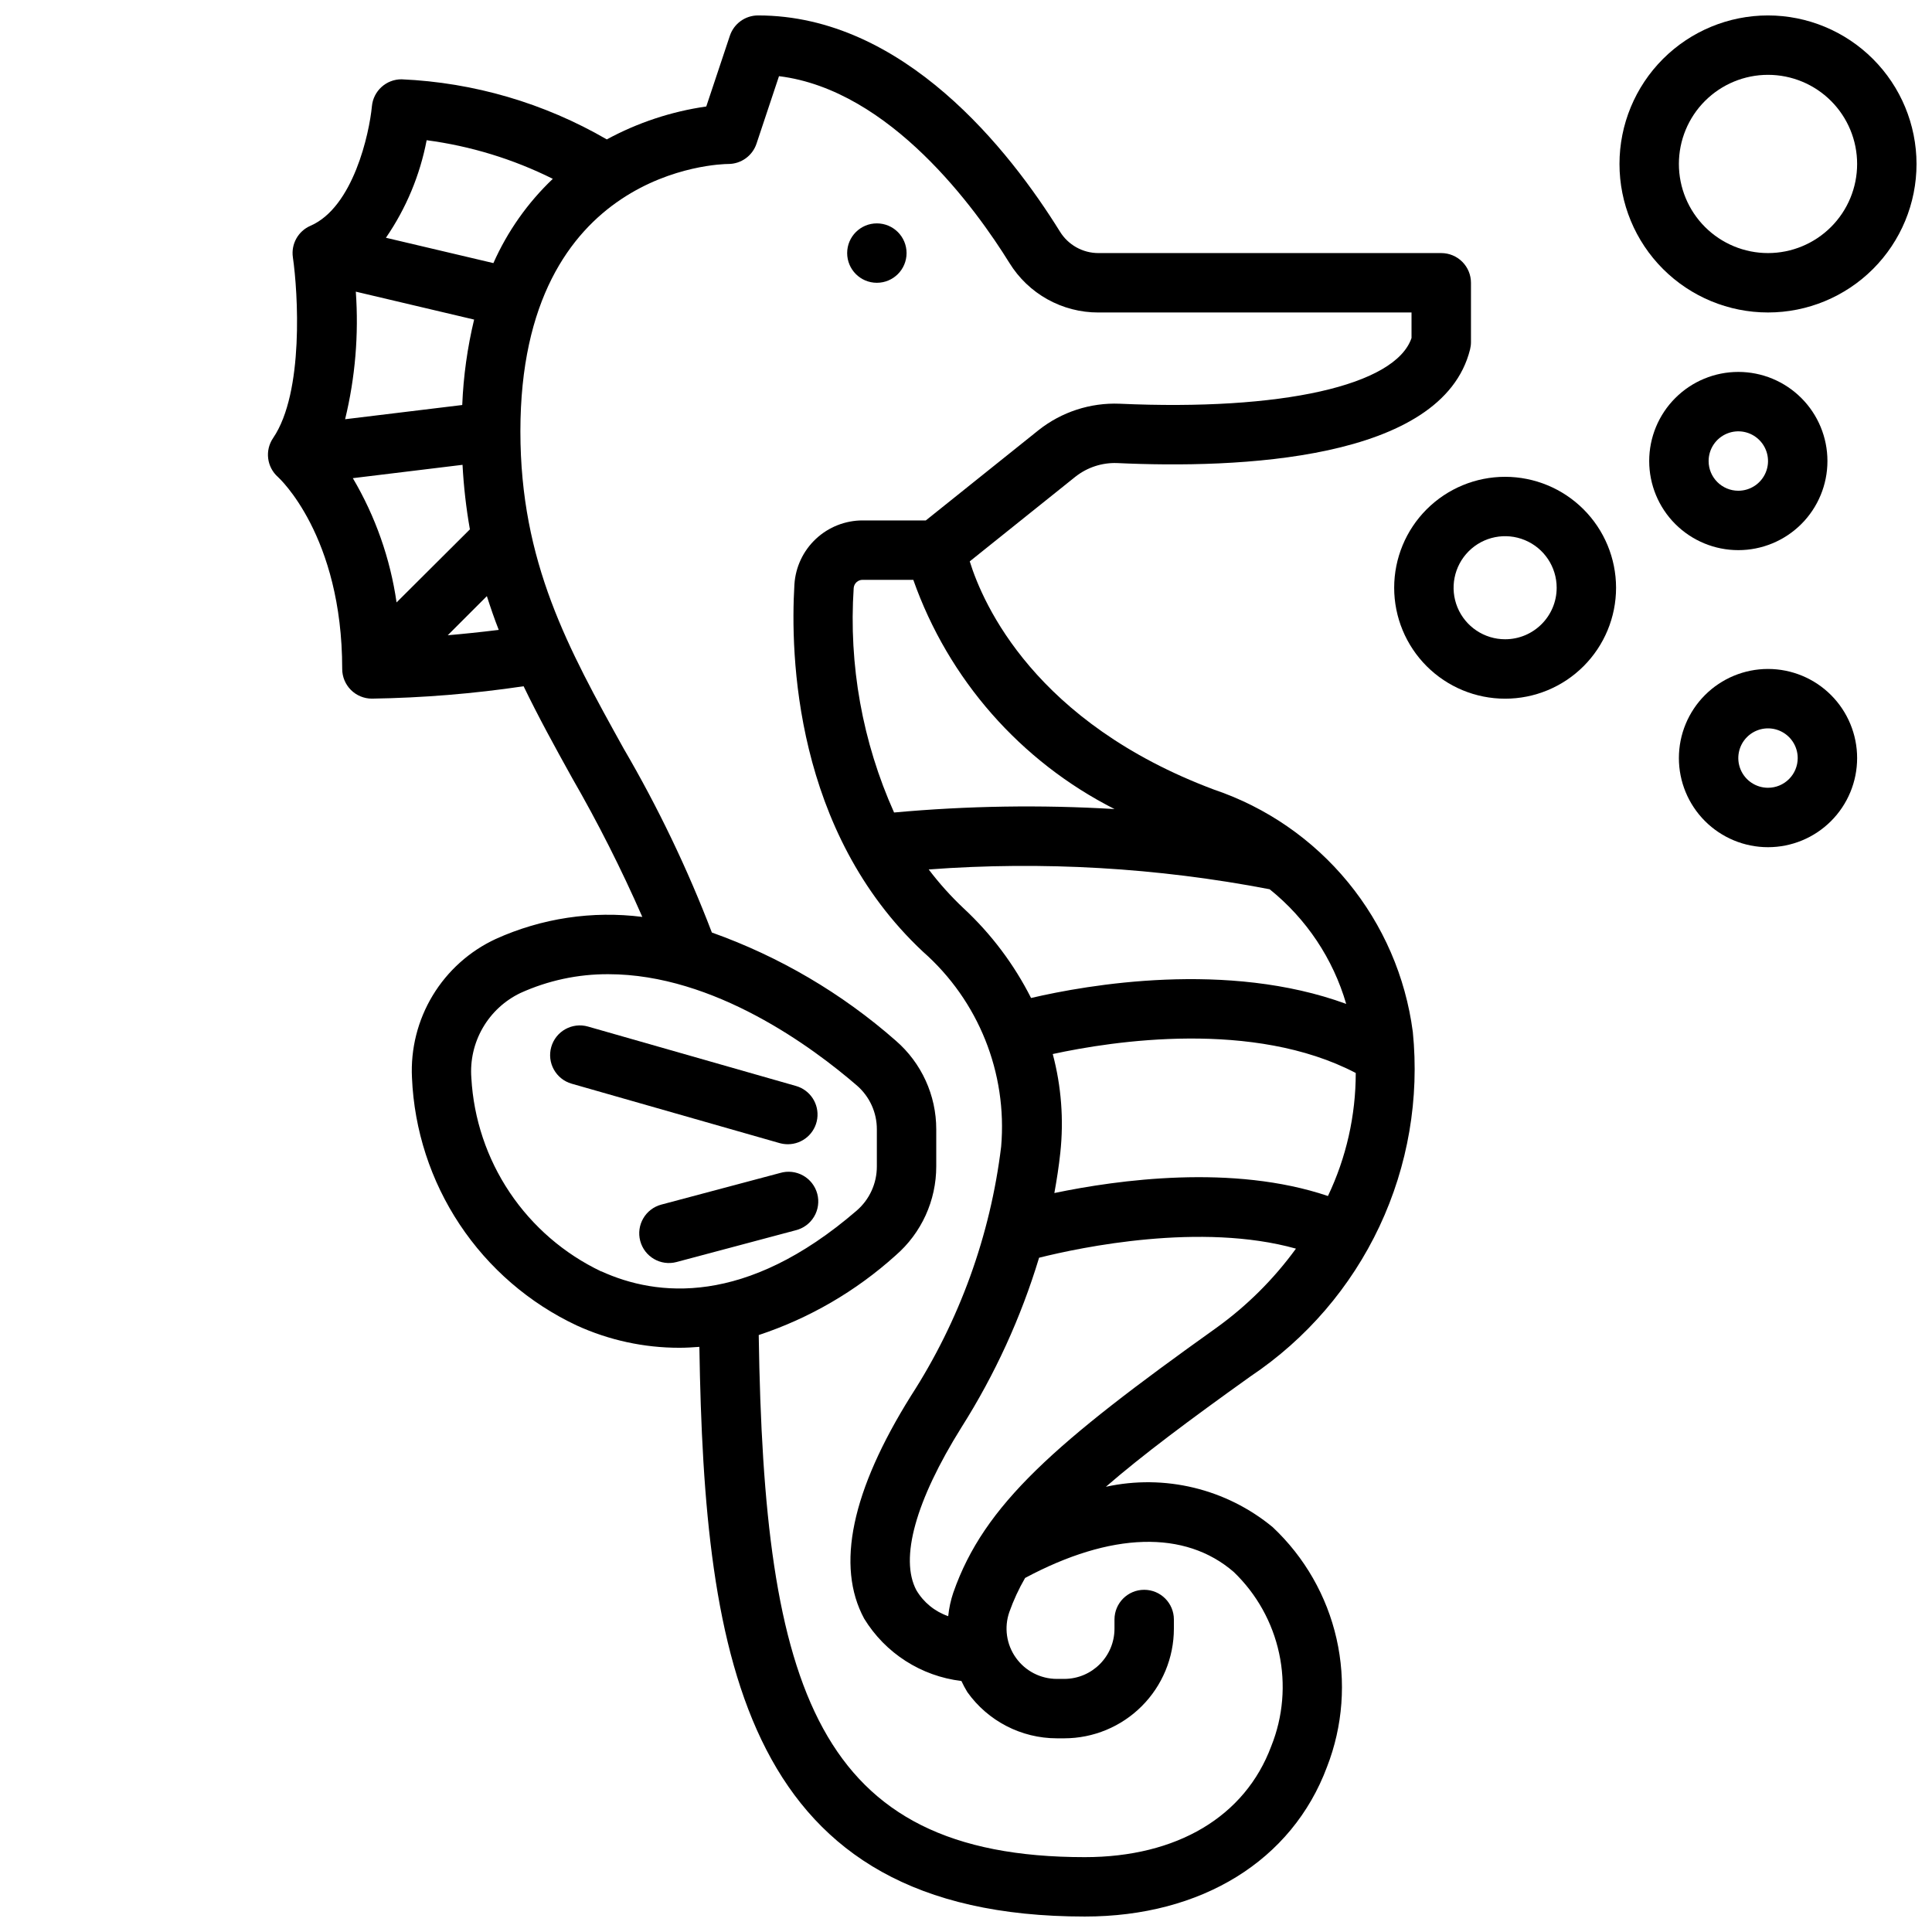 <?xml version="1.0" encoding="UTF-8"?>
<!-- Uploaded to: ICON Repo, www.iconrepo.com, Generator: ICON Repo Mixer Tools -->
<svg width="800px" height="800px" version="1.1" viewBox="144 144 512 512" xmlns="http://www.w3.org/2000/svg">
 <defs>
  <clipPath id="b">
   <path d="m215 148.09h319v503.81h-319z"/>
  </clipPath>
  <clipPath id="a">
   <path d="m573 148.09h78.902v78.906h-78.902z"/>
  </clipPath>
 </defs>
 <g clip-path="url(#b)">
  <path d="m518.4 417.4c-1.91-14.543-7.856-28.262-17.164-39.598-9.309-11.336-21.605-19.84-35.5-24.543-47.43-17.773-61.195-49.066-64.746-60.488l28.062-22.484v0.004c3.121-2.445 7.004-3.711 10.965-3.574 31.797 1.488 86.199-0.512 93.566-30.125v-0.004c0.156-0.621 0.238-1.262 0.238-1.902v-15.746c0-2.086-0.832-4.09-2.309-5.566s-3.477-2.305-5.566-2.305h-90.84c-4.18 0.004-8.055-2.168-10.234-5.731-13.273-21.375-41.305-57.246-79.98-57.246-3.391 0-6.398 2.168-7.473 5.383l-6.25 18.742v0.004c-9.234 1.32-18.16 4.277-26.363 8.723-16.574-9.617-35.234-15.082-54.379-15.926-4.078-0.02-7.496 3.086-7.871 7.148-0.676 7.148-4.922 26.766-16.297 31.676-3.258 1.418-5.16 4.844-4.644 8.359 1.34 9.219 2.992 35.801-5.242 47.887-2.231 3.277-1.68 7.699 1.293 10.328 0.164 0.156 17.02 15.438 17.02 50.859 0 2.09 0.828 4.09 2.305 5.566 1.477 1.477 3.477 2.305 5.566 2.305 13.457-0.207 26.887-1.301 40.203-3.281 3.938 8.156 8.297 16.09 12.762 24.129h-0.004c6.91 11.98 13.152 24.332 18.699 36.996-13.23-1.68-26.668 0.34-38.82 5.836-6.941 3.215-12.77 8.434-16.727 14.984-3.961 6.551-5.871 14.133-5.496 21.777 0.586 13.883 4.961 27.344 12.652 38.918 7.691 11.574 18.402 20.824 30.977 26.742 8.551 3.914 17.844 5.934 27.246 5.926 1.707 0 3.488-0.102 5.289-0.242 1.328 83.348 11.926 150.97 102.15 150.97 30.93 0 54.922-14.832 64.18-39.66 4.211-10.816 5.09-22.648 2.523-33.969-2.566-11.324-8.457-21.617-16.922-29.566-12.309-10.164-28.605-14.109-44.203-10.695 9.613-8.336 22.105-17.672 38.352-29.277h0.004c14.77-9.898 26.57-23.625 34.141-39.711 7.57-16.086 10.625-33.93 8.84-51.621zm-22.484 43.555c-25.191-8.516-55.648-4.297-72.5-0.789 0.645-3.543 1.195-7.086 1.574-10.652v0.004c0.949-8.777 0.27-17.656-2-26.188 16.043-3.488 53.207-9.133 80.293 5.016l0.004-0.004c0.004 11.285-2.512 22.43-7.371 32.617zm4.863-50.902c-31.488-11.555-68.598-5.07-83.539-1.574l0.004 0.004c-4.504-8.918-10.555-16.965-17.871-23.766-3.367-3.168-6.465-6.617-9.258-10.305 30.219-2.238 60.602-0.473 90.355 5.25 9.727 7.809 16.809 18.418 20.289 30.395zm-61.422-51.645c-19.469-1.164-38.996-0.859-58.418 0.914-8.379-18.672-12.055-39.109-10.699-59.527 0.117-1.215 1.141-2.141 2.363-2.133h13.43c9.297 26.352 28.395 48.109 53.324 60.746zm-182.29-177.25c11.633 1.539 22.93 4.996 33.434 10.234-6.664 6.336-12.016 13.926-15.746 22.332l-28.48-6.715c5.348-7.777 9.023-16.582 10.793-25.852zm-7.973 122.49c-1.676-11.629-5.613-22.816-11.59-32.93l29.07-3.535v0.004c0.305 5.731 0.957 11.441 1.953 17.098zm20.555-74.957h-0.004c-1.785 7.426-2.84 15.008-3.148 22.641l-31.039 3.769c2.684-11.055 3.641-22.461 2.836-33.809zm-7.039 83.703 10.414-10.414c0.977 3.039 2 6.039 3.148 8.949-4.883 0.598-9.438 1.07-13.562 1.426zm40.746 168.56c-9.82-4.668-18.203-11.895-24.262-20.922-6.062-9.027-9.578-19.523-10.18-30.379-0.352-4.621 0.703-9.242 3.023-13.254 2.316-4.012 5.793-7.231 9.973-9.238 7.32-3.324 15.27-5.027 23.309-4.988 28.086 0 54.23 19.445 65.875 29.504 3.367 2.918 5.297 7.16 5.281 11.617v9.824c0.008 4.488-1.938 8.754-5.328 11.691-29.48 25.441-53.074 22.789-67.691 16.105zm167.6 79.633c6.066 5.828 10.254 13.332 12.023 21.551 1.773 8.219 1.051 16.781-2.074 24.59-6.965 18.711-25.023 29.434-49.426 29.434-71.062 0-85.02-44.73-86.41-138.36h-0.004c13.422-4.445 25.777-11.629 36.277-21.098 6.852-5.93 10.785-14.551 10.773-23.617v-9.793c0.012-9.02-3.902-17.598-10.719-23.504-14.285-12.555-30.828-22.281-48.746-28.664-6.445-16.859-14.262-33.16-23.371-48.742-14.688-26.488-27.371-49.34-27.371-84.082 0-69.574 52.883-70.848 55.105-70.848 3.387 0 6.398-2.168 7.469-5.383l5.961-17.887c29.527 3.644 52.293 35.352 61.039 49.461 5.043 8.203 13.988 13.191 23.617 13.168h82.969v6.762c-4.273 12.594-34.41 19.355-77.383 17.414-7.754-0.305-15.363 2.18-21.449 7l-29.883 23.93h-16.719c-4.609-0.008-9.047 1.738-12.41 4.887-3.363 3.144-5.398 7.457-5.695 12.055-1.117 18.648 0 65.48 34.07 97.352 14.699 12.953 22.387 32.105 20.719 51.625-2.863 23.551-11.035 46.141-23.902 66.07-15.742 25.191-19.941 45.09-12.406 59.039 5.609 9.168 15.105 15.258 25.773 16.531 0.469 1.012 0.992 1.996 1.574 2.945 5.461 7.68 14.297 12.242 23.719 12.25h1.969c7.703-0.008 15.086-3.07 20.531-8.52 5.445-5.445 8.508-12.828 8.516-20.527v-2.441c0-4.348-3.523-7.871-7.871-7.871-4.348 0-7.871 3.523-7.871 7.871v2.441c-0.008 7.344-5.961 13.293-13.305 13.301h-1.969c-4.316 0-8.363-2.094-10.863-5.613-2.504-3.516-3.148-8.027-1.73-12.105 1.113-3.133 2.512-6.16 4.18-9.035 22.742-12.172 42.352-12.77 55.293-1.586zm-74.305 5.414v0.004c-0.688 2.043-1.148 4.152-1.367 6.297-3.539-1.219-6.531-3.656-8.434-6.879-4.465-8.367-0.219-23.695 11.941-43.156 8.859-13.988 15.781-29.109 20.578-44.957 11.109-2.777 42.91-9.445 68.07-2.41v0.004c-5.891 8.098-13.039 15.207-21.176 21.047-42.406 30.254-61.449 46.691-69.613 70.078z"/>
 </g>
 <path d="m384.25 211.07c0 4.348-3.523 7.871-7.871 7.871-4.348 0-7.871-3.523-7.871-7.871 0-4.348 3.523-7.871 7.871-7.871 4.348 0 7.871 3.523 7.871 7.871"/>
 <path d="m354.93 431.79-55.105-15.742h0.004c-4.184-1.195-8.543 1.223-9.738 5.406-1.195 4.184 1.227 8.543 5.406 9.738l55.105 15.742c0.707 0.195 1.434 0.297 2.164 0.301 3.934 0.008 7.266-2.887 7.812-6.777 0.547-3.894-1.863-7.594-5.648-8.668z"/>
 <path d="m350.74 454.85-31.488 8.383c-4.199 1.117-6.703 5.43-5.582 9.633 1.117 4.199 5.426 6.703 9.629 5.582l31.488-8.391c2.07-0.488 3.856-1.793 4.945-3.617 1.094-1.824 1.402-4.012 0.855-6.066s-1.902-3.801-3.758-4.844c-1.855-1.039-4.051-1.285-6.09-0.68z"/>
 <g clip-path="url(#a)">
  <path d="m612.54 148.09c-10.438 0-20.449 4.148-27.832 11.527-7.383 7.383-11.527 17.395-11.527 27.832 0 10.441 4.144 20.449 11.527 27.832 7.383 7.383 17.395 11.527 27.832 11.527s20.449-4.144 27.832-11.527c7.383-7.383 11.527-17.391 11.527-27.832-0.012-10.434-4.164-20.438-11.543-27.816-7.379-7.379-17.383-11.531-27.816-11.543zm0 62.977c-6.262 0-12.27-2.488-16.699-6.918-4.43-4.43-6.918-10.434-6.918-16.699 0-6.262 2.488-12.27 6.918-16.699 4.43-4.43 10.438-6.918 16.699-6.918s12.27 2.488 16.699 6.918c4.43 4.43 6.918 10.438 6.918 16.699 0 6.266-2.488 12.27-6.918 16.699-4.43 4.43-10.438 6.918-16.699 6.918z"/>
 </g>
 <path d="m542.88 270.36c-7.797-0.004-15.277 3.094-20.793 8.605-5.516 5.512-8.613 12.992-8.617 20.789 0 7.801 3.098 15.277 8.609 20.793 5.516 5.516 12.992 8.613 20.793 8.613 7.797 0.004 15.277-3.094 20.789-8.609 5.516-5.512 8.613-12.992 8.613-20.789-0.004-7.797-3.106-15.27-8.617-20.781-5.508-5.512-12.98-8.613-20.777-8.621zm0 43.051c-5.523 0.004-10.508-3.324-12.625-8.426-2.113-5.106-0.945-10.984 2.961-14.891s9.781-5.074 14.887-2.957c5.106 2.113 8.43 7.098 8.43 12.625-0.004 7.535-6.113 13.645-13.652 13.648z"/>
 <path d="m628.29 266.18c0-6.266-2.488-12.273-6.918-16.699-4.43-4.43-10.438-6.918-16.699-6.918-6.266 0-12.27 2.488-16.699 6.918-4.43 4.426-6.918 10.434-6.918 16.699 0 6.262 2.488 12.27 6.918 16.699 4.43 4.426 10.434 6.914 16.699 6.914 6.262 0 12.27-2.488 16.699-6.914 4.43-4.43 6.918-10.438 6.918-16.699zm-31.488 0c0-3.188 1.918-6.055 4.859-7.273s6.324-0.547 8.578 1.707c2.25 2.25 2.926 5.637 1.707 8.578s-4.09 4.859-7.273 4.859c-4.348 0-7.871-3.523-7.871-7.871z"/>
 <path d="m612.54 321.28c-6.262 0-12.27 2.488-16.699 6.918-4.43 4.43-6.918 10.438-6.918 16.699s2.488 12.27 6.918 16.699 10.438 6.918 16.699 6.918 12.27-2.488 16.699-6.918c4.43-4.43 6.918-10.438 6.918-16.699s-2.488-12.27-6.918-16.699c-4.43-4.43-10.438-6.918-16.699-6.918zm0 31.488c-3.184 0-6.055-1.918-7.273-4.859s-0.543-6.328 1.707-8.578 5.637-2.926 8.578-1.707c2.941 1.219 4.859 4.09 4.859 7.273 0 2.086-0.828 4.09-2.305 5.566-1.477 1.477-3.477 2.305-5.566 2.305z"/>
</svg>